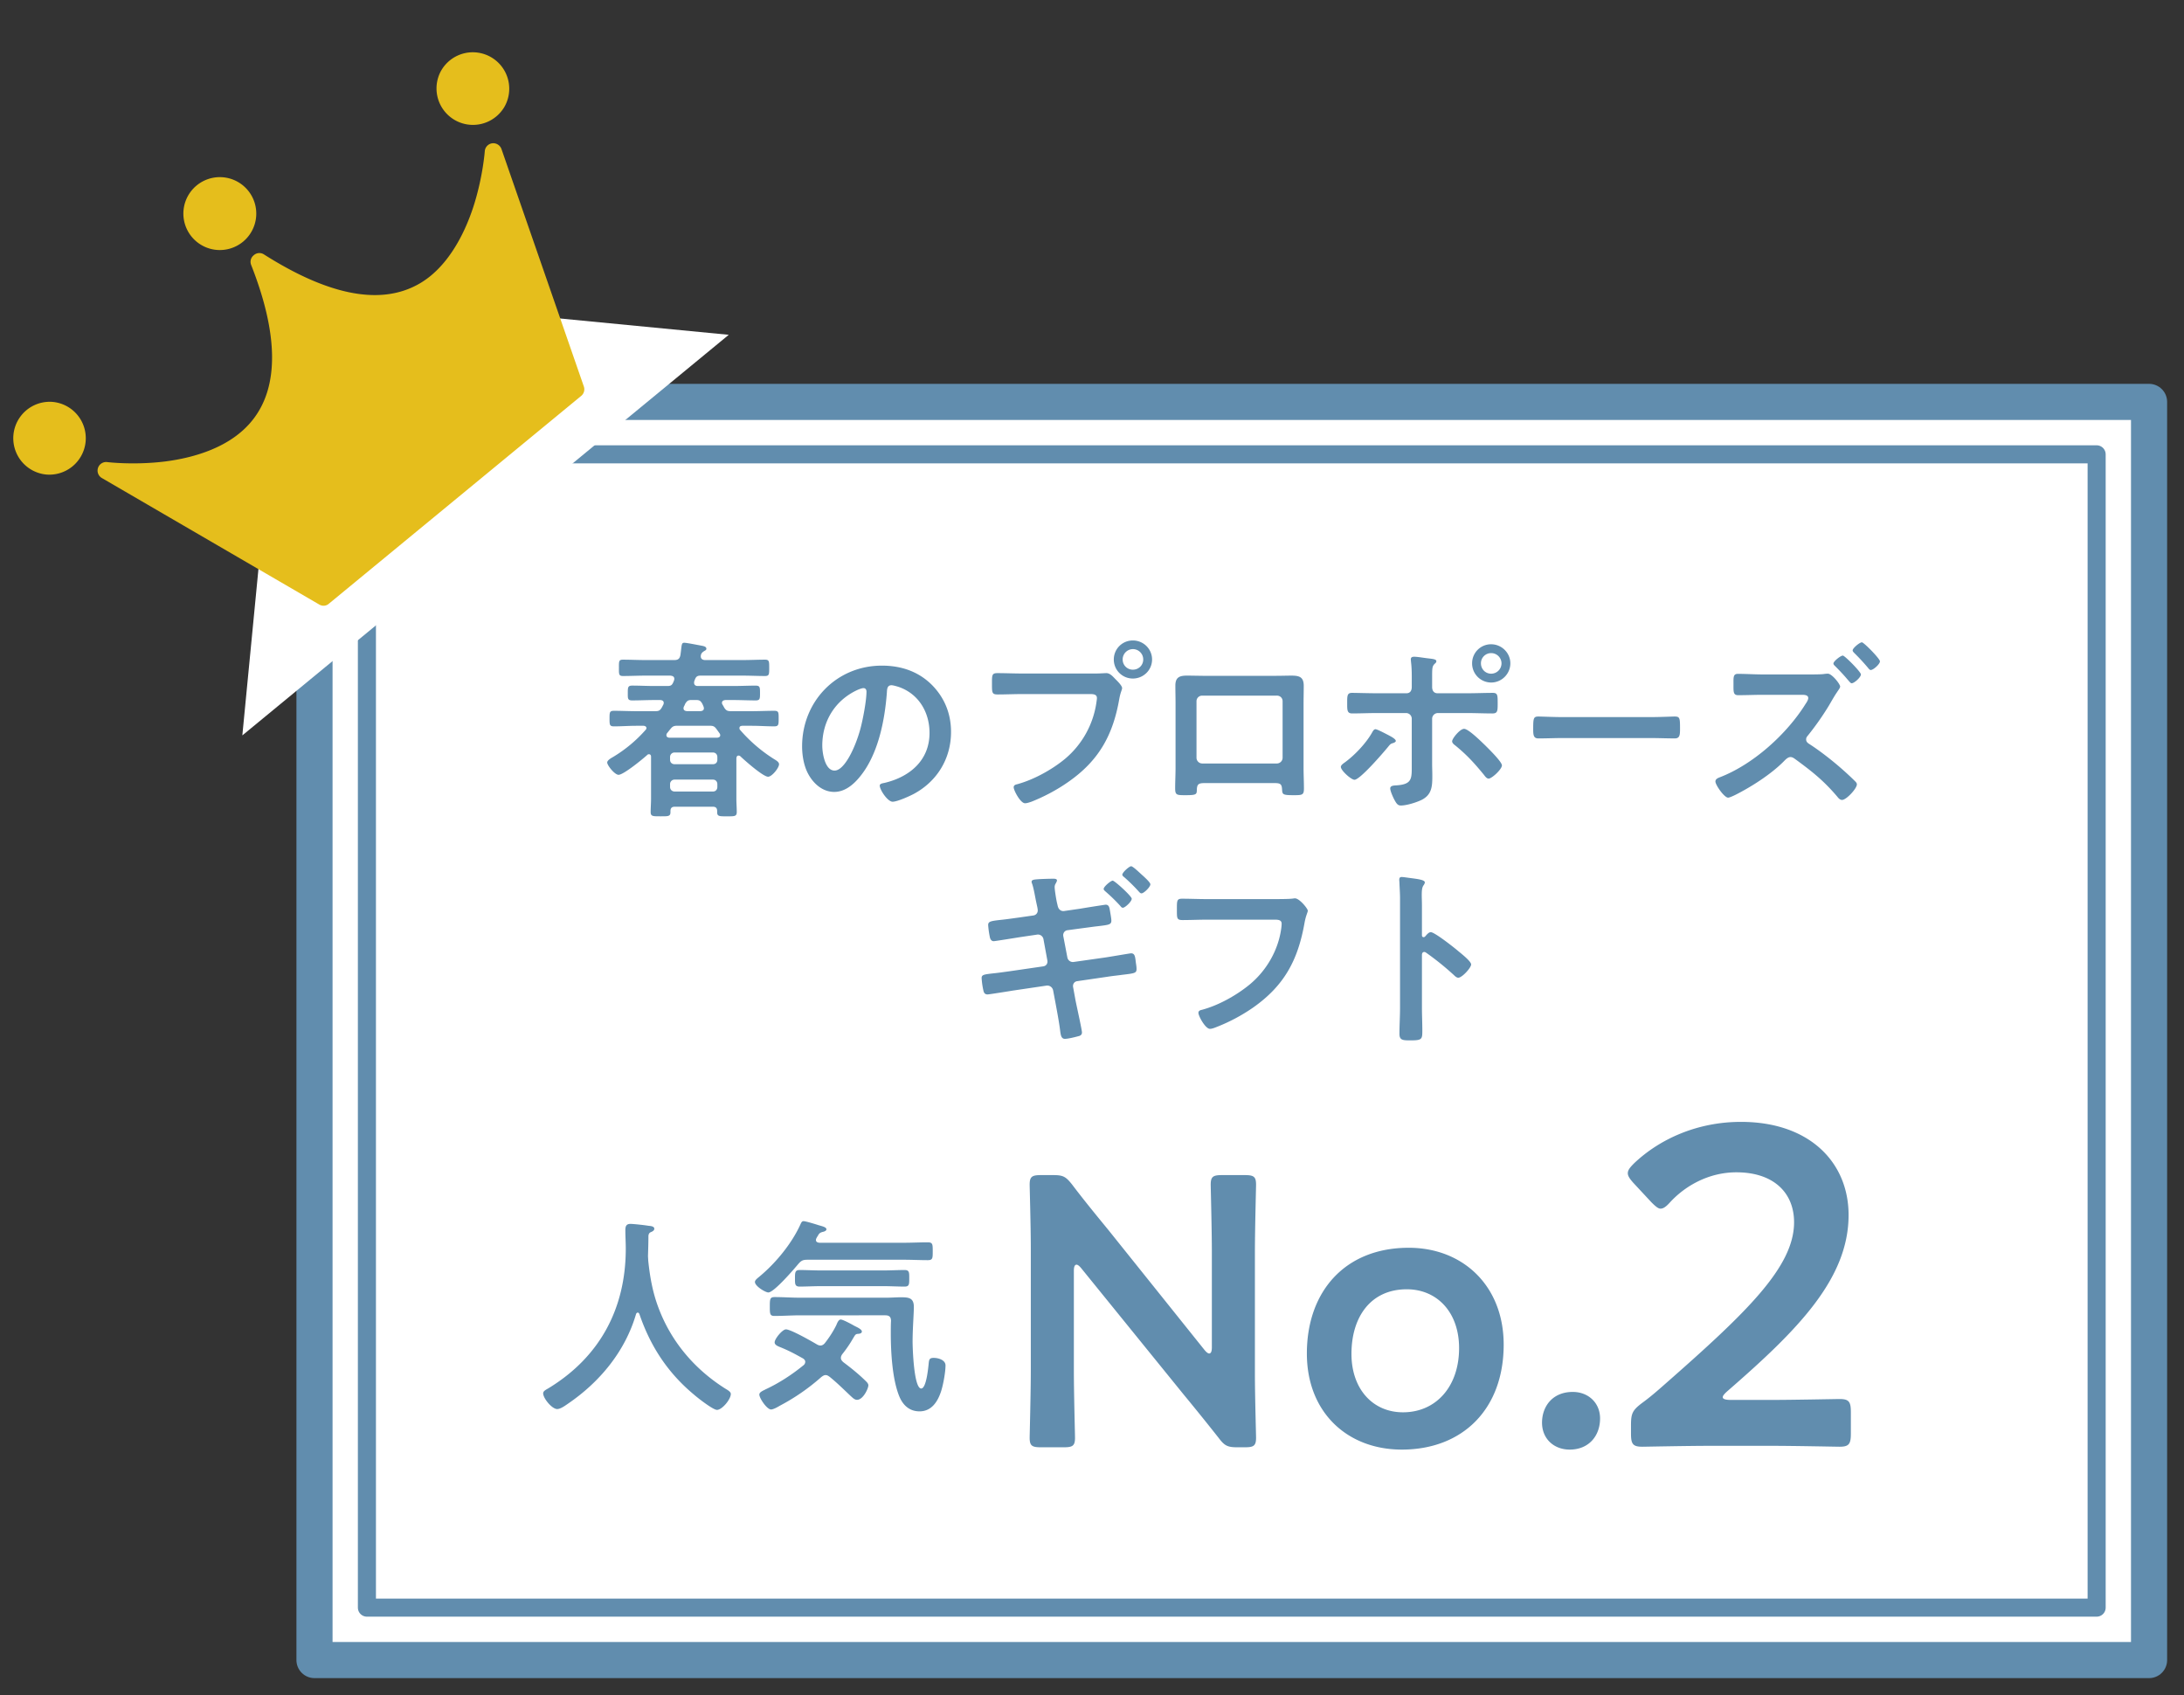 <svg xmlns="http://www.w3.org/2000/svg" width="125" height="97" fill="none"><rect width="100%" height="100%" fill="#333333" stroke="none"/><path fill="#fff" stroke="#618DAE" stroke-linecap="round" stroke-linejoin="round" stroke-miterlimit="10" stroke-width="2.068" d="M123 23H18v72h105z"/><path fill="#618DAE" d="M61.462 72.726v5.698c0 1.276.066 3.696.066 3.85 0 .462-.132.55-.638.55h-1.32c-.506 0-.638-.088-.638-.55 0-.154.066-2.574.066-3.85v-6.996c0-1.232-.066-3.476-.066-3.63 0-.462.132-.55.638-.55h.726c.55 0 .704.088 1.056.528.682.902 1.386 1.76 2.09 2.618l5.5 6.864q.165.198.264.198c.11 0 .154-.132.154-.352v-5.456c0-1.276-.066-3.696-.066-3.85 0-.462.132-.55.638-.55h1.32c.506 0 .638.088.638.55 0 .154-.066 2.574-.066 3.85v6.996c0 1.21.066 3.476.066 3.63 0 .462-.132.55-.638.55h-.44c-.55 0-.726-.088-1.056-.528a146 146 0 0 0-2.024-2.508l-5.852-7.216q-.165-.198-.264-.198c-.11 0-.154.132-.154.352m19.166-1.32c3.102 0 5.434 2.178 5.434 5.544 0 3.696-2.354 6.006-5.83 6.006-3.124 0-5.434-2.134-5.434-5.5 0-3.542 2.178-6.05 5.83-6.05m-.11 2.376c-2.068 0-3.168 1.584-3.168 3.696 0 2.024 1.232 3.344 2.948 3.344 1.892 0 3.212-1.474 3.212-3.674 0-2.068-1.276-3.366-2.992-3.366m9.5 5.874c.88 0 1.561.616 1.561 1.518 0 .99-.638 1.782-1.738 1.782-.902 0-1.584-.616-1.584-1.54s.594-1.76 1.76-1.76M99.07 80.114h2.261c1.326 0 3.77-.052 3.952-.052.546 0 .65.156.65.754v1.222c0 .598-.104.754-.65.754-.182 0-2.626-.052-3.952-.052h-3.38c-1.326 0-3.77.052-3.952.052-.546 0-.65-.156-.65-.754v-.468c0-.676.078-.858.624-1.274.468-.338.884-.702 1.326-1.092 4.68-4.108 7.384-6.708 7.384-9.256 0-1.69-1.17-2.86-3.302-2.86-1.56 0-2.912.754-3.796 1.716-.234.26-.39.364-.546.364-.13 0-.286-.13-.52-.364l-1.04-1.118c-.208-.234-.312-.39-.312-.546 0-.182.13-.338.364-.572 1.482-1.404 3.64-2.366 6.11-2.366 3.952 0 6.162 2.34 6.162 5.33 0 3.666-2.938 6.604-6.916 10.062-.208.182-.286.286-.286.364q0 .156.468.156"/><path stroke="#618DAE" stroke-linecap="round" stroke-linejoin="round" stroke-miterlimit="10" stroke-width="1.034" d="M120 92V26H21v66z"/><path fill="#618DAE" d="M38.175 41.963a.2.2 0 0 0-.033.11c0 .099.077.132.154.143h2.76c.089-.011.166-.044.166-.143a.2.2 0 0 0-.033-.1l-.165-.23c-.121-.165-.187-.21-.396-.21h-1.87c-.198 0-.275.045-.396.199-.066.077-.121.154-.187.23m.968-1.53c-.011.034-.022.056-.022.1 0 .12.088.154.198.165h.77c.11-.011.198-.044.198-.165 0-.077-.055-.176-.088-.253-.1-.176-.165-.22-.363-.22h-.253c-.198 0-.253.044-.363.209-.022.055-.044.11-.077.165m-.528 3.3h2.189c.154 0 .253-.098.253-.252v-.154c0-.154-.1-.264-.253-.264h-2.19a.254.254 0 0 0-.263.264v.154c0 .154.11.253.264.253m-.264 1.145v.154c0 .154.11.264.264.264h2.189c.154 0 .253-.11.253-.264v-.154c0-.154-.1-.264-.253-.264h-2.19a.254.254 0 0 0-.263.264m3.619-4.818h-.451c-.1.01-.198.044-.198.165q0 .05.033.099c.033.055.066.11.099.176.11.165.187.198.385.198h1.199c.418 0 .847-.022 1.276-.022.253 0 .253.088.253.44s0 .45-.253.45c-.43 0-.858-.032-1.276-.032h-.561c-.088.01-.154.033-.154.132q0 .066.033.099a8.7 8.7 0 0 0 1.925 1.66c.143.089.308.177.308.309 0 .209-.407.715-.627.715-.286 0-1.342-.935-1.595-1.177a.15.15 0 0 0-.1-.033c-.11 0-.11.12-.12.143v2.332c0 .253.022.506.022.759s-.143.242-.561.242-.561.01-.561-.231v-.066c0-.176-.077-.253-.253-.253h-2.167c-.176 0-.253.077-.253.253v.066c0 .242-.154.23-.561.23-.43 0-.572.012-.572-.241s.022-.506.022-.76v-2.408c0-.022 0-.143-.121-.143a.13.13 0 0 0-.1.044c-.241.22-1.352 1.133-1.638 1.133-.22 0-.65-.54-.65-.704 0-.132.243-.264.342-.32a7.9 7.9 0 0 0 1.859-1.55.14.14 0 0 0 .044-.1c0-.087-.077-.12-.154-.131h-.43c-.417 0-.846.033-1.275.033-.253 0-.253-.1-.253-.451 0-.341 0-.44.253-.44.429 0 .858.022 1.276.022h1.067c.209 0 .286-.022.396-.21.033-.054.055-.11.088-.164.01-.033.022-.055.022-.1 0-.12-.088-.153-.187-.164h-.341c-.43 0-.847.022-1.276.022-.264 0-.253-.11-.253-.418 0-.32 0-.43.253-.43.418 0 .847.023 1.276.023h.737c.198 0 .264-.044.34-.22.023-.055.056-.121.056-.187 0-.143-.11-.176-.231-.187H36.92c-.418 0-.836.022-1.265.022-.242 0-.231-.11-.231-.462 0-.374-.011-.473.23-.473.43 0 .848.022 1.266.022h1.672c.209 0 .308-.066.352-.286.022-.143.033-.264.044-.352.033-.275.044-.352.176-.352.143 0 .792.132.979.165.099.022.286.044.286.176 0 .066-.044.088-.1.12-.131.078-.22.155-.22.32 0 .154.122.209.254.209h2.156c.429 0 .847-.022 1.265-.022.242 0 .242.099.242.473 0 .363 0 .462-.242.462-.418 0-.836-.022-1.265-.022H40.1c-.187 0-.264.055-.33.23l-.033.089c-.011.033-.011.055-.011.088 0 .187.176.187.22.187h2.024c.429 0 .858-.022 1.276-.022.253 0 .253.099.253.429 0 .319 0 .418-.253.418-.43 0-.847-.022-1.276-.022m7.447-.682c-.088 0-.286.077-.374.12-1.254.595-1.98 1.772-1.98 3.169 0 .407.143 1.43.704 1.43.55 0 1.166-1.254 1.474-2.376.143-.528.352-1.617.352-2.145 0-.11-.055-.198-.176-.198m1.056-1.287c1.078 0 2.068.319 2.849 1.089.737.737 1.11 1.66 1.11 2.706 0 1.529-.802 2.838-2.144 3.553-.253.132-.935.44-1.2.44-.285 0-.736-.682-.736-.924 0-.11.165-.132.275-.154 1.44-.341 2.574-1.287 2.574-2.86 0-1.177-.616-2.233-1.76-2.63-.1-.032-.32-.098-.418-.098-.253 0-.253.242-.264.429-.121 1.606-.506 3.564-1.562 4.829-.363.44-.847.847-1.452.847-.671 0-1.2-.484-1.496-1.045-.242-.451-.341-1.045-.341-1.562 0-2.574 1.969-4.62 4.565-4.62m8.03.45h4.268c.187 0 .45-.021.55-.021.22 0 .385.209.528.352.099.099.374.363.374.506 0 .099-.088.209-.165.638-.363 2.068-1.177 3.52-2.915 4.73-.638.45-1.386.847-2.112 1.133-.1.033-.253.088-.363.088-.264 0-.65-.737-.65-.913 0-.121.1-.154.199-.176.935-.253 1.98-.825 2.739-1.452a5.17 5.17 0 0 0 1.793-3.201c.01-.077.033-.21.033-.275 0-.21-.187-.231-.385-.231H58.48c-.462 0-.913.022-1.375.022-.33 0-.33-.1-.33-.594 0-.506-.011-.627.308-.627.473 0 .946.022 1.419.022m6.336-1.396a.59.59 0 0 0-.583.594c0 .33.264.583.583.583.33 0 .594-.253.594-.583a.59.59 0 0 0-.594-.594m0-.495c.605 0 1.1.484 1.1 1.089s-.495 1.089-1.1 1.089a1.084 1.084 0 0 1-1.09-1.09c0-.604.485-1.088 1.09-1.088m8.241 3.157h-4.268a.32.32 0 0 0-.33.319v3.234c0 .176.143.33.33.33h4.268a.33.33 0 0 0 .33-.33v-3.234c0-.187-.143-.32-.33-.32m-4.246-1.133h4.224c.286 0 .572-.011.858-.011.451 0 .704.077.704.583 0 .33-.01.66-.01.979v3.729c0 .385.021.78.021 1.166s-.099.385-.616.385c-.638 0-.616-.055-.638-.363-.022-.32-.143-.33-.528-.33h-3.806c-.374 0-.517.01-.539.33-.01.308.022.363-.638.363-.517 0-.605 0-.605-.396 0-.385.022-.77.022-1.155v-3.73c0-.33-.01-.66-.01-.99 0-.461.22-.571.66-.571.296 0 .604.01.901.01m16.511-1.298a.58.58 0 0 0-.583.583c0 .33.253.594.583.594s.594-.264.594-.594a.59.59 0 0 0-.594-.583m0-.506c.605 0 1.1.495 1.1 1.089 0 .605-.495 1.1-1.1 1.1a1.094 1.094 0 0 1-1.089-1.1c0-.605.484-1.09 1.09-1.09m-1.55 4.84c.252 0 .99.737 1.198.935.176.176.968.946.968 1.155 0 .23-.583.759-.759.759-.11 0-.198-.121-.264-.21-.55-.67-.968-1.132-1.639-1.682-.077-.055-.187-.143-.187-.242 0-.165.451-.715.682-.715m-4.324.363c.1.055.418.209.418.33 0 .055-.077.088-.12.11-.188.055-.188.066-.342.253-.253.308-1.584 1.859-1.903 1.859-.187 0-.78-.528-.78-.737 0-.11.164-.21.252-.275.55-.407 1.177-1.067 1.518-1.661.044-.077.11-.22.21-.22.11 0 .615.275.747.34m-.693-2.398h1.716c.231 0 .308-.165.308-.363v-.154c0-.43.011-.858-.044-1.287 0-.044-.01-.088-.01-.132 0-.132.087-.154.197-.154.187 0 .55.066.76.088.252.033.505.044.505.165 0 .066-.044.11-.088.143-.143.143-.154.22-.154.737v.594c0 .264.143.363.308.363h1.727c.473 0 .957-.022 1.441-.022.286 0 .275.154.275.638 0 .396-.01.539-.297.539-.473 0-.946-.022-1.419-.022h-1.705a.33.33 0 0 0-.33.33v2.574c0 .22.011.429.011.649 0 .594 0 1.11-.616 1.419-.297.143-.847.319-1.188.319-.176 0-.253-.11-.396-.385-.066-.132-.209-.451-.209-.594 0-.176.253-.165.385-.176.891-.066.847-.407.847-1.2v-2.606a.324.324 0 0 0-.33-.33h-1.694c-.462 0-.924.022-1.386.022-.286 0-.286-.187-.286-.55 0-.451-.01-.627.275-.627s.946.022 1.397.022m10.646 1.364h5.06c.506 0 1.22-.033 1.364-.033.297 0 .308.088.308.693 0 .352-.011.56-.297.56-.462 0-.924-.021-1.375-.021h-5.06c-.451 0-.913.022-1.375.022-.286 0-.297-.21-.297-.55 0-.616.022-.704.308-.704.143 0 .902.033 1.364.033m16.051-3.52c.11 0 1.034.935 1.034 1.078 0 .165-.385.506-.528.506-.066 0-.132-.1-.242-.22-.22-.264-.462-.517-.704-.76-.044-.043-.099-.087-.099-.153 0-.121.407-.451.539-.451m1.089-.76c.11 0 1.034.936 1.034 1.09s-.374.495-.528.495c-.055 0-.11-.066-.143-.11a12 12 0 0 0-.792-.858c-.044-.044-.099-.1-.099-.154 0-.132.407-.462.528-.462m-5.665 1.838h2.684c.187 0 .627 0 .792-.022.066-.011.176-.022.242-.022.231 0 .704.594.704.737 0 .088-.132.242-.176.319-.154.22-.33.539-.473.78a16 16 0 0 1-1.199 1.706c-.055.066-.099.12-.099.22 0 .12.066.187.165.253.605.385 1.32.946 1.859 1.419.275.242.539.484.792.737.044.044.088.099.088.165 0 .242-.605.89-.847.89-.11 0-.198-.087-.264-.175-.792-.935-1.463-1.463-2.442-2.178-.077-.055-.154-.1-.242-.1-.165 0-.297.155-.407.265-.726.726-1.826 1.43-2.739 1.892-.088.044-.34.165-.429.165-.22 0-.726-.726-.726-.924 0-.143.143-.198.253-.242 1.914-.737 3.839-2.475 4.917-4.213.055-.077.143-.22.143-.32 0-.164-.187-.186-.352-.186h-2.244c-.473 0-.946.022-1.408.022-.297 0-.275-.198-.275-.627 0-.396-.022-.594.253-.594.473 0 .957.033 1.43.033M65.313 50.024c.11.099.528.462.528.583 0 .154-.374.517-.506.517-.066 0-.099-.044-.143-.088a10 10 0 0 0-.858-.847c-.033-.022-.099-.077-.099-.132 0-.132.396-.484.506-.484.099 0 .462.352.572.45m-2.145.847c0-.132.407-.473.517-.473s1.089.89 1.089 1.034c0 .165-.385.517-.506.517-.066 0-.11-.055-.143-.1a10 10 0 0 0-.858-.835c-.033-.033-.099-.077-.099-.143m-4.939 1.65.924-.132a.285.285 0 0 0 .242-.286c0-.055-.011-.11-.022-.176l-.055-.253c-.066-.297-.143-.803-.242-1.09-.011-.032-.033-.076-.033-.12 0-.132.176-.132.462-.154.253-.011.528-.022.781-.022.066 0 .209 0 .209.099 0 .044-.044.12-.066.165a.37.37 0 0 0-.066.22c0 .154.088.704.132.89l.044.188c.044.187.176.308.363.286l.913-.132a71 71 0 0 1 1.463-.231c.209 0 .22.187.253.363.022.143.077.418.077.55 0 .23-.143.242-.77.319-.22.022-.506.066-.858.11l-.891.12c-.165.023-.264.188-.231.342l.231 1.21a.32.32 0 0 0 .363.264l1.782-.253c.176-.022 1.452-.242 1.496-.242.198 0 .231.143.264.396.011.143.055.33.055.495 0 .242-.088.253-.825.34-.22.034-.495.056-.836.11l-1.738.254c-.165.022-.264.176-.231.34l.132.727c.055.297.374 1.705.374 1.87 0 .099-.055.165-.154.198-.198.055-.627.165-.825.165-.242 0-.242-.297-.286-.594-.055-.418-.165-1.001-.242-1.42l-.143-.758a.34.34 0 0 0-.374-.275l-1.936.286c-.187.033-1.364.22-1.441.22-.132 0-.198-.066-.231-.187a4.4 4.4 0 0 1-.11-.748c0-.198.132-.21.693-.275.231-.022.539-.066.935-.121l1.892-.275c.176-.022.275-.165.242-.341l-.22-1.2a.323.323 0 0 0-.385-.274l-.968.143c-.198.033-1.43.23-1.496.23-.154 0-.209-.142-.231-.274a5 5 0 0 1-.088-.65c0-.208.154-.23.726-.296.231-.022.55-.066.946-.121m10.846-1.067h3.85c.231 0 .77 0 .99-.022.044 0 .165-.022.198-.022.264 0 .737.594.737.704s-.099.23-.187.704c-.374 2.123-1.155 3.586-2.937 4.84a10.2 10.2 0 0 1-2.112 1.122c-.11.044-.253.099-.363.099-.264 0-.66-.737-.66-.913 0-.121.099-.154.198-.176.957-.253 1.991-.836 2.739-1.452.968-.803 1.639-1.97 1.804-3.212.011-.066.022-.198.022-.264 0-.21-.187-.231-.385-.231h-3.905c-.462 0-.913.022-1.375.022-.341 0-.33-.1-.33-.594 0-.506-.011-.627.297-.627.473 0 .946.022 1.419.022m12.496 2.134c.077-.088.198-.242.319-.242.22 0 1.32.869 1.54 1.056.154.132.77.605.77.792s-.517.759-.737.759c-.088 0-.176-.077-.242-.143a16 16 0 0 0-1.595-1.287c-.033-.022-.066-.044-.11-.044-.099 0-.132.088-.132.176v3.003c0 .44.022.869.022 1.309 0 .506-.011.572-.682.572-.44 0-.627-.011-.627-.374 0-.495.033-.99.033-1.485v-6.27c0-.286-.022-.583-.033-.858 0-.055-.011-.154-.011-.198 0-.11.033-.165.143-.165.066 0 .297.033.374.044.495.066.946.11.946.264 0 .044-.033.11-.055.143-.099.12-.121.286-.121.583 0 .165.011.374.011.649v1.65c0 .088.055.11.088.11.044 0 .066-.011.099-.044M36.596 75.2c-.024-.048-.048-.084-.096-.084s-.084.048-.096.084c-.624 2.136-2.076 3.888-3.888 5.124-.156.108-.432.312-.624.312-.3 0-.804-.612-.804-.9 0-.132.156-.204.3-.288 2.94-1.788 4.428-4.56 4.428-7.992 0-.348-.024-.696-.024-1.056 0-.216.048-.36.288-.36.18 0 .828.072 1.032.108.12.012.336.024.336.168 0 .12-.132.168-.216.204-.084.048-.108.108-.12.204 0 .372-.012.756-.024 1.14 0 .084.012.18.012.264.096.936.252 1.824.588 2.712.732 1.956 2.088 3.54 3.852 4.644.12.072.288.168.288.288 0 .312-.504.912-.792.912-.228 0-1.116-.696-1.32-.876-1.5-1.248-2.496-2.772-3.12-4.608m13.992-1.596h-3.636c-.396 0-.792.024-1.188.024-.276 0-.264-.168-.264-.468 0-.324 0-.48.264-.48.396 0 .792.024 1.188.024h3.636c.396 0 .792-.024 1.188-.024.276 0 .264.156.264.48 0 .336 0 .468-.264.468-.396 0-.792-.024-1.188-.024m.084 1.668H45.8c-.492 0-.984.036-1.476.036-.264 0-.264-.132-.264-.54 0-.432.012-.54.276-.54.492 0 .972.036 1.464.036h4.92c.288 0 .576-.024.852-.024.444 0 .732.036.732.552 0 .372-.072 1.26-.072 1.98 0 .372.072 2.688.492 2.688.3 0 .408-1.224.432-1.464.024-.216.06-.288.288-.288.264 0 .672.12.672.432 0 .384-.132 1.104-.252 1.476-.192.588-.54 1.152-1.236 1.152-.552 0-.924-.324-1.14-.816-.42-.984-.504-2.58-.504-3.648 0-.24 0-.48.012-.708 0-.228-.096-.324-.324-.324m1.056-3.18h-5.52c-.252 0-.348.048-.516.24-.24.288-1.392 1.632-1.716 1.632-.168 0-.768-.36-.768-.6 0-.12.168-.228.276-.324.936-.78 1.86-1.908 2.352-3.024.036-.072.072-.132.156-.132.12 0 .708.18.852.228.252.072.456.12.456.24 0 .084-.132.132-.204.144-.18.048-.216.096-.288.228-.024.036-.048.072-.072.12s-.036.072-.036.12c0 .12.108.144.192.156h4.836c.456 0 .912-.024 1.368-.024.288 0 .288.108.288.516 0 .396 0 .504-.288.504-.456 0-.912-.024-1.368-.024M48.2 77.504c-.036.06-.072.12-.072.204 0 .108.06.168.132.24.432.324.852.66 1.236 1.032.084.084.204.18.204.3 0 .18-.3.828-.648.828-.144 0-.252-.12-.348-.204-.408-.384-.792-.768-1.224-1.116-.072-.048-.132-.096-.228-.096s-.168.06-.24.108a12 12 0 0 1-2.376 1.644c-.12.072-.372.216-.504.216-.24 0-.672-.648-.672-.852 0-.12.144-.192.288-.264.036-.012.06-.036.096-.048.768-.36 1.5-.84 2.16-1.38a.26.26 0 0 0 .084-.18c0-.096-.06-.144-.12-.192-.48-.264-.732-.408-1.248-.624-.144-.06-.384-.132-.384-.3 0-.204.444-.744.648-.744.276 0 1.476.684 1.776.864.072.036.12.06.204.06.108 0 .192-.072.252-.144.252-.324.48-.672.66-1.044.036-.096.12-.3.24-.3.108 0 .48.192.696.312.06.036.108.06.132.072.12.06.384.18.384.3 0 .096-.096.12-.168.132-.192.012-.192.024-.336.264a7 7 0 0 1-.624.912"/><path fill="#fff" d="M41.71 19.16 13.87 42.085l2.458-25.38z"/><path fill="#E5BE1C" d="M6.143 26.445a.491.491 0 0 0-.305.916l12.433 7.234c.181.107.4.09.554-.048l14.439-11.89a.49.49 0 0 0 .154-.534l-4.715-13.59a.5.5 0 0 0-.53-.333.494.494 0 0 0-.427.457c-.002.012-.11 1.522-.671 3.231-.415 1.25-1.157 2.84-2.407 3.881-.278.229-.578.43-.9.59-2.163 1.094-5.068.48-8.655-1.796a.48.48 0 0 0-.578.033l-.014.012a.48.48 0 0 0-.144.56c1.559 3.959 1.59 6.939.103 8.839-1.256 1.616-3.433 2.197-5.024 2.401-1.797.222-3.3.038-3.313.037M2.588 27.15a2.086 2.086 0 1 0 .402-4.152 2.086 2.086 0 0 0-.402 4.151M28.83 6.182a2.086 2.086 0 1 0-3.577-2.146 2.086 2.086 0 0 0 3.576 2.146M12.346 14.296a2.086 2.086 0 1 0 .402-4.152 2.086 2.086 0 0 0-.402 4.152"/></svg>